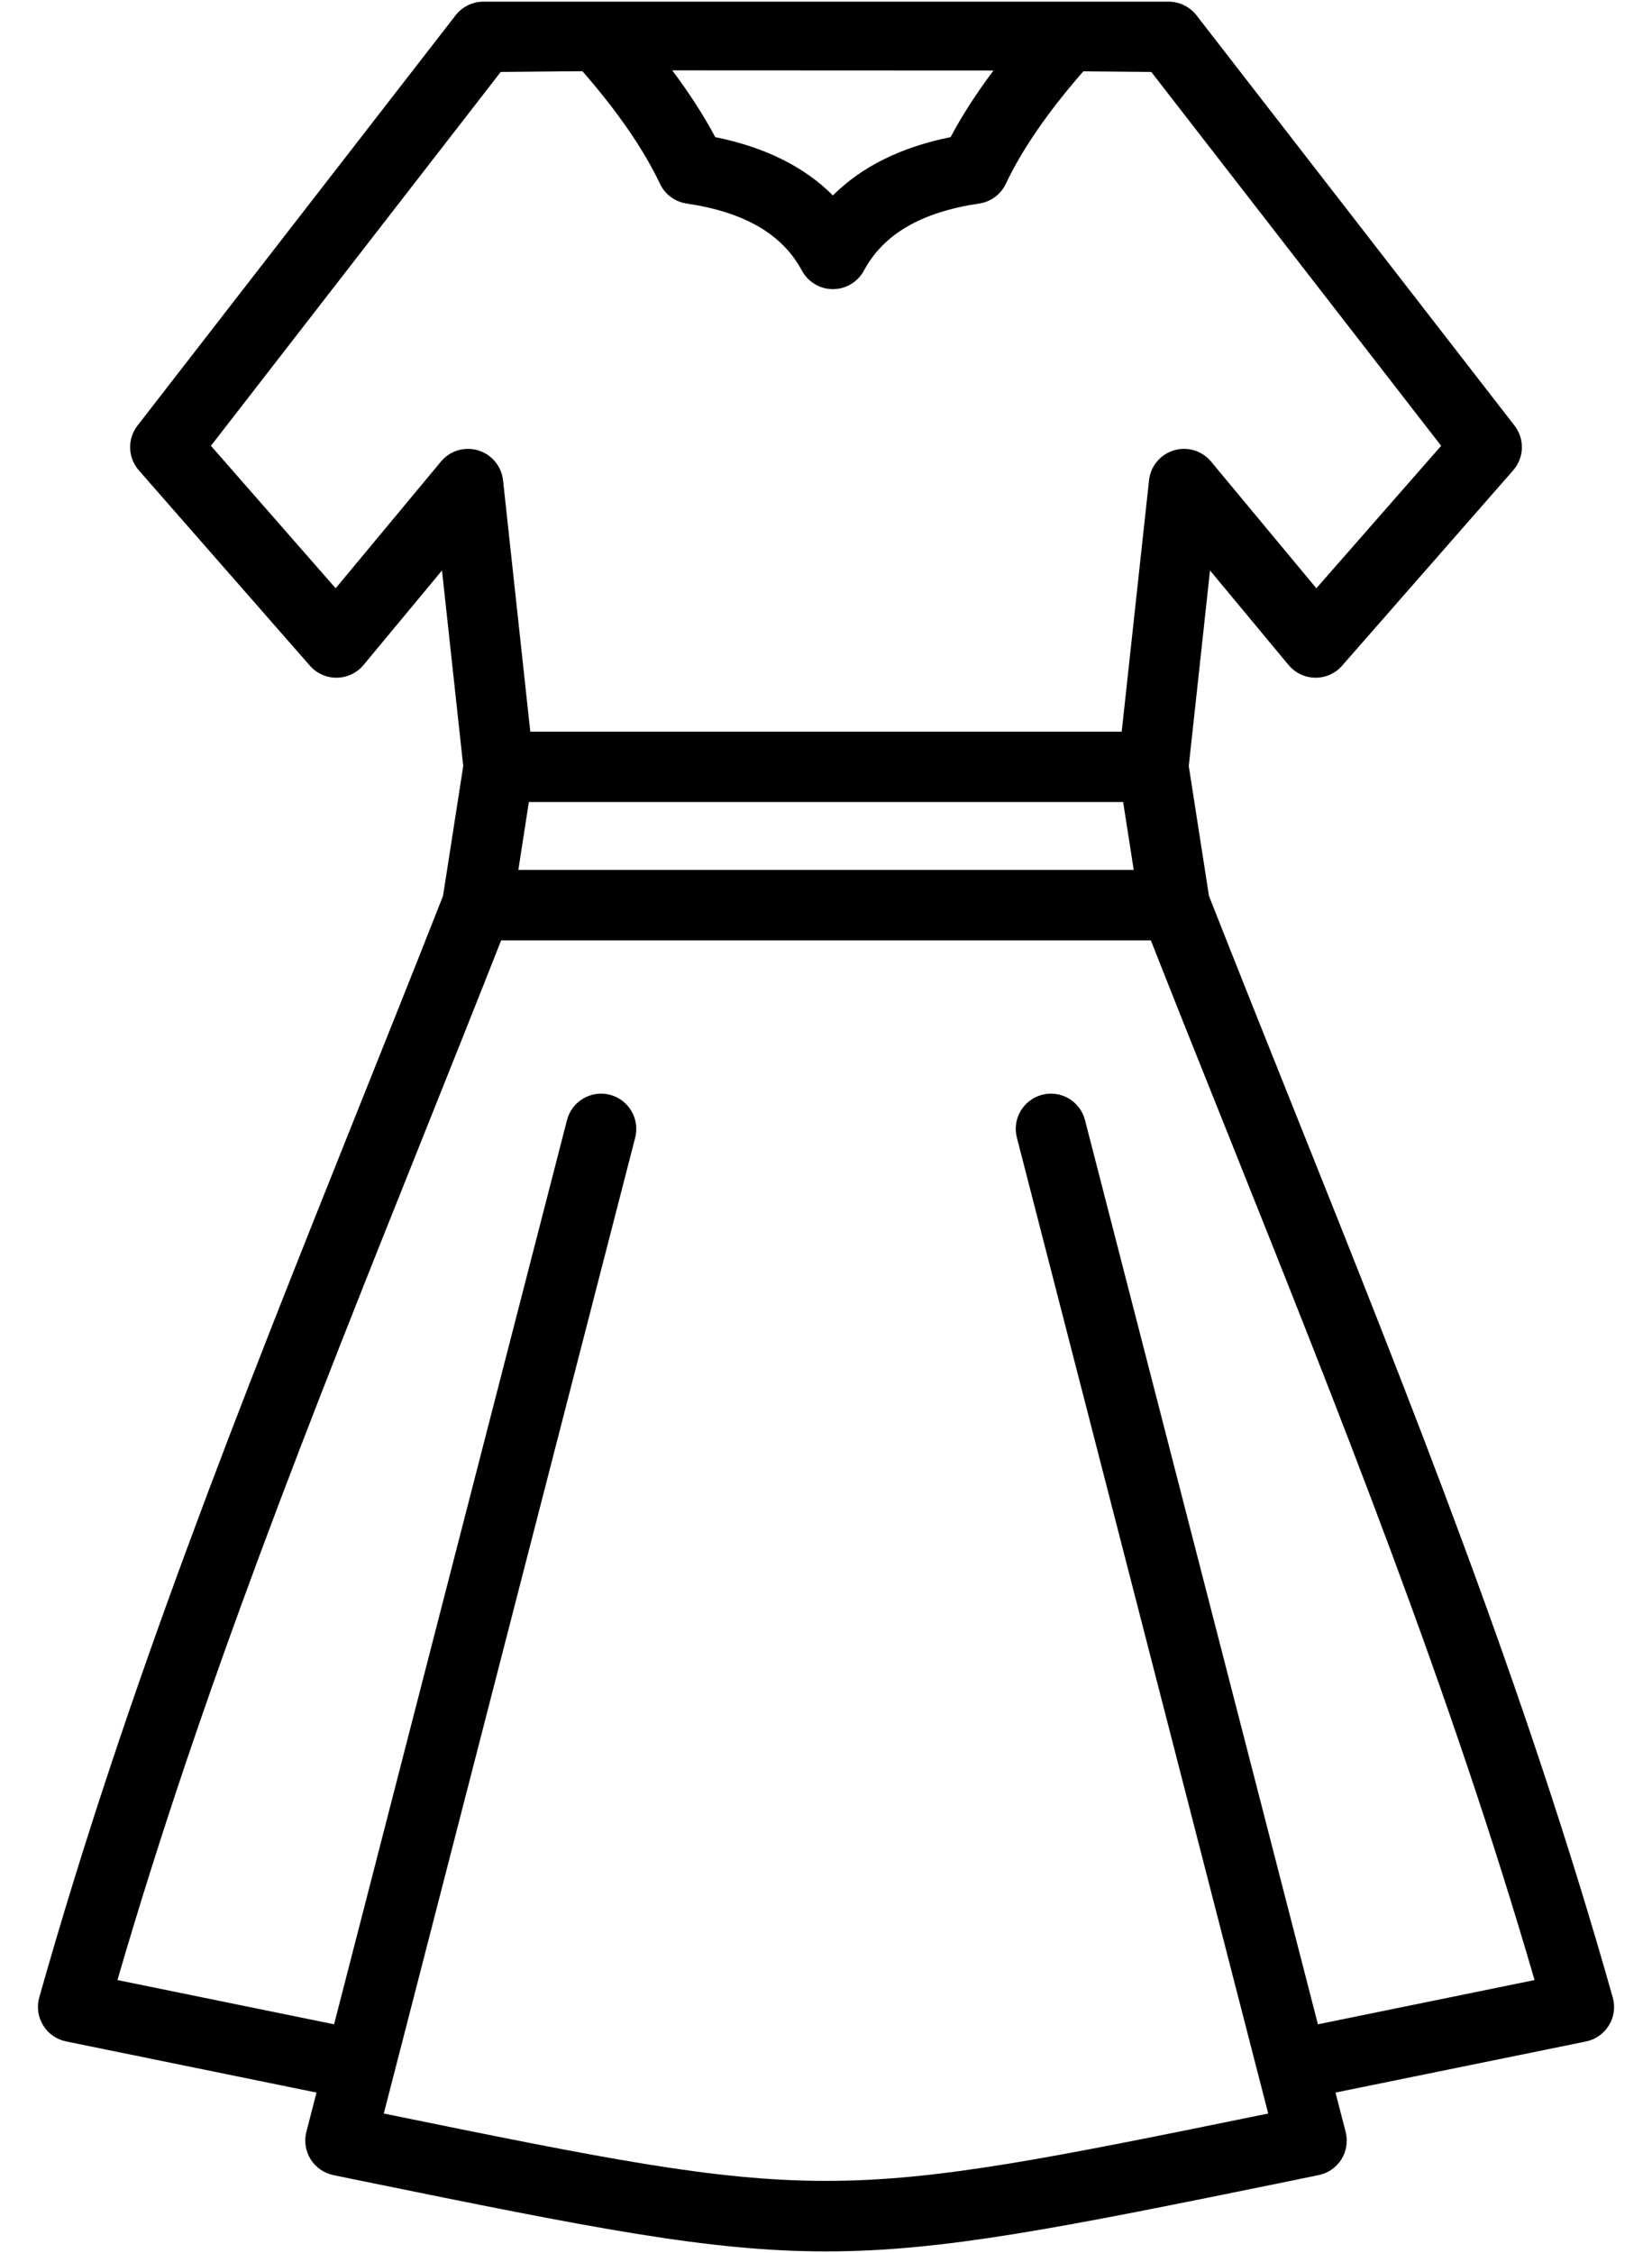 <?xml version="1.0" encoding="UTF-8"?> <svg xmlns="http://www.w3.org/2000/svg" width="22" height="30" viewBox="0 0 22 30" fill="none"><path d="M21.477 26.596C20.316 22.482 18.805 18.706 17.206 14.709C16.843 13.801 16.467 12.862 16.1 11.929L15.831 10.2L16.114 7.596L17.16 8.855C17.248 8.96 17.377 9.022 17.515 9.024C17.517 9.024 17.519 9.024 17.521 9.024C17.656 9.024 17.784 8.966 17.873 8.864L20.151 6.263C20.299 6.094 20.307 5.845 20.169 5.667L15.934 0.204C15.846 0.091 15.711 0.024 15.567 0.022H6.433C6.29 0.024 6.155 0.091 6.067 0.204L1.831 5.667C1.694 5.845 1.701 6.094 1.849 6.263L4.127 8.864C4.216 8.966 4.345 9.024 4.48 9.024C4.482 9.024 4.484 9.024 4.486 9.024C4.623 9.022 4.753 8.961 4.841 8.855L5.886 7.596L6.169 10.2L5.9 11.929C5.533 12.862 5.158 13.8 4.794 14.709C3.195 18.706 1.684 22.482 0.523 26.596C0.487 26.721 0.506 26.856 0.574 26.967C0.641 27.078 0.752 27.156 0.88 27.182L4.215 27.863L4.08 28.386C4.048 28.511 4.069 28.643 4.137 28.752C4.205 28.86 4.315 28.937 4.44 28.962L4.819 29.04C7.881 29.665 9.44 29.978 11 29.978C12.56 29.978 14.12 29.665 17.182 29.04L17.56 28.962C17.686 28.937 17.796 28.86 17.864 28.752C17.932 28.643 17.952 28.511 17.92 28.386L17.785 27.863L21.12 27.183C21.248 27.157 21.359 27.078 21.427 26.967C21.495 26.856 21.513 26.721 21.477 26.596V26.596ZM7.043 10.679H14.957L15.098 11.583H6.903L7.043 10.679ZM13.23 0.939C13.002 1.244 12.811 1.54 12.659 1.826C11.999 1.959 11.475 2.219 11.092 2.602C10.709 2.219 10.185 1.959 9.525 1.826C9.373 1.54 9.181 1.243 8.953 0.937L13.23 0.939ZM5.872 6.146L4.47 7.833L2.809 5.936L6.668 0.958L7.756 0.948C8.225 1.485 8.572 1.989 8.789 2.447C8.855 2.589 8.989 2.687 9.144 2.71C9.915 2.825 10.418 3.117 10.679 3.603C10.761 3.755 10.919 3.85 11.092 3.85C11.264 3.85 11.423 3.755 11.505 3.603C11.766 3.117 12.268 2.825 13.04 2.71C13.195 2.687 13.328 2.589 13.395 2.447C13.611 1.99 13.958 1.486 14.427 0.95L15.332 0.958L19.192 5.936L17.53 7.833L16.128 6.146C16.008 6.001 15.813 5.942 15.633 5.997C15.452 6.051 15.322 6.208 15.302 6.395L14.938 9.742H7.062L6.699 6.395C6.678 6.208 6.548 6.051 6.368 5.997C6.187 5.942 5.992 6.001 5.872 6.146V6.146ZM17.551 26.954L14.449 14.914C14.385 14.664 14.129 14.512 13.879 14.577C13.628 14.642 13.477 14.897 13.542 15.148L16.889 28.142C11.034 29.338 10.965 29.338 5.111 28.142L8.459 15.148C8.523 14.897 8.372 14.642 8.122 14.577C7.871 14.512 7.615 14.664 7.551 14.914L4.449 26.954L1.564 26.365C2.693 22.484 4.138 18.872 5.665 15.057C5.996 14.228 6.338 13.374 6.674 12.521H15.326C15.662 13.374 16.004 14.229 16.336 15.057C17.862 18.872 19.307 22.484 20.436 26.365L17.551 26.954Z" fill="black"></path></svg> 